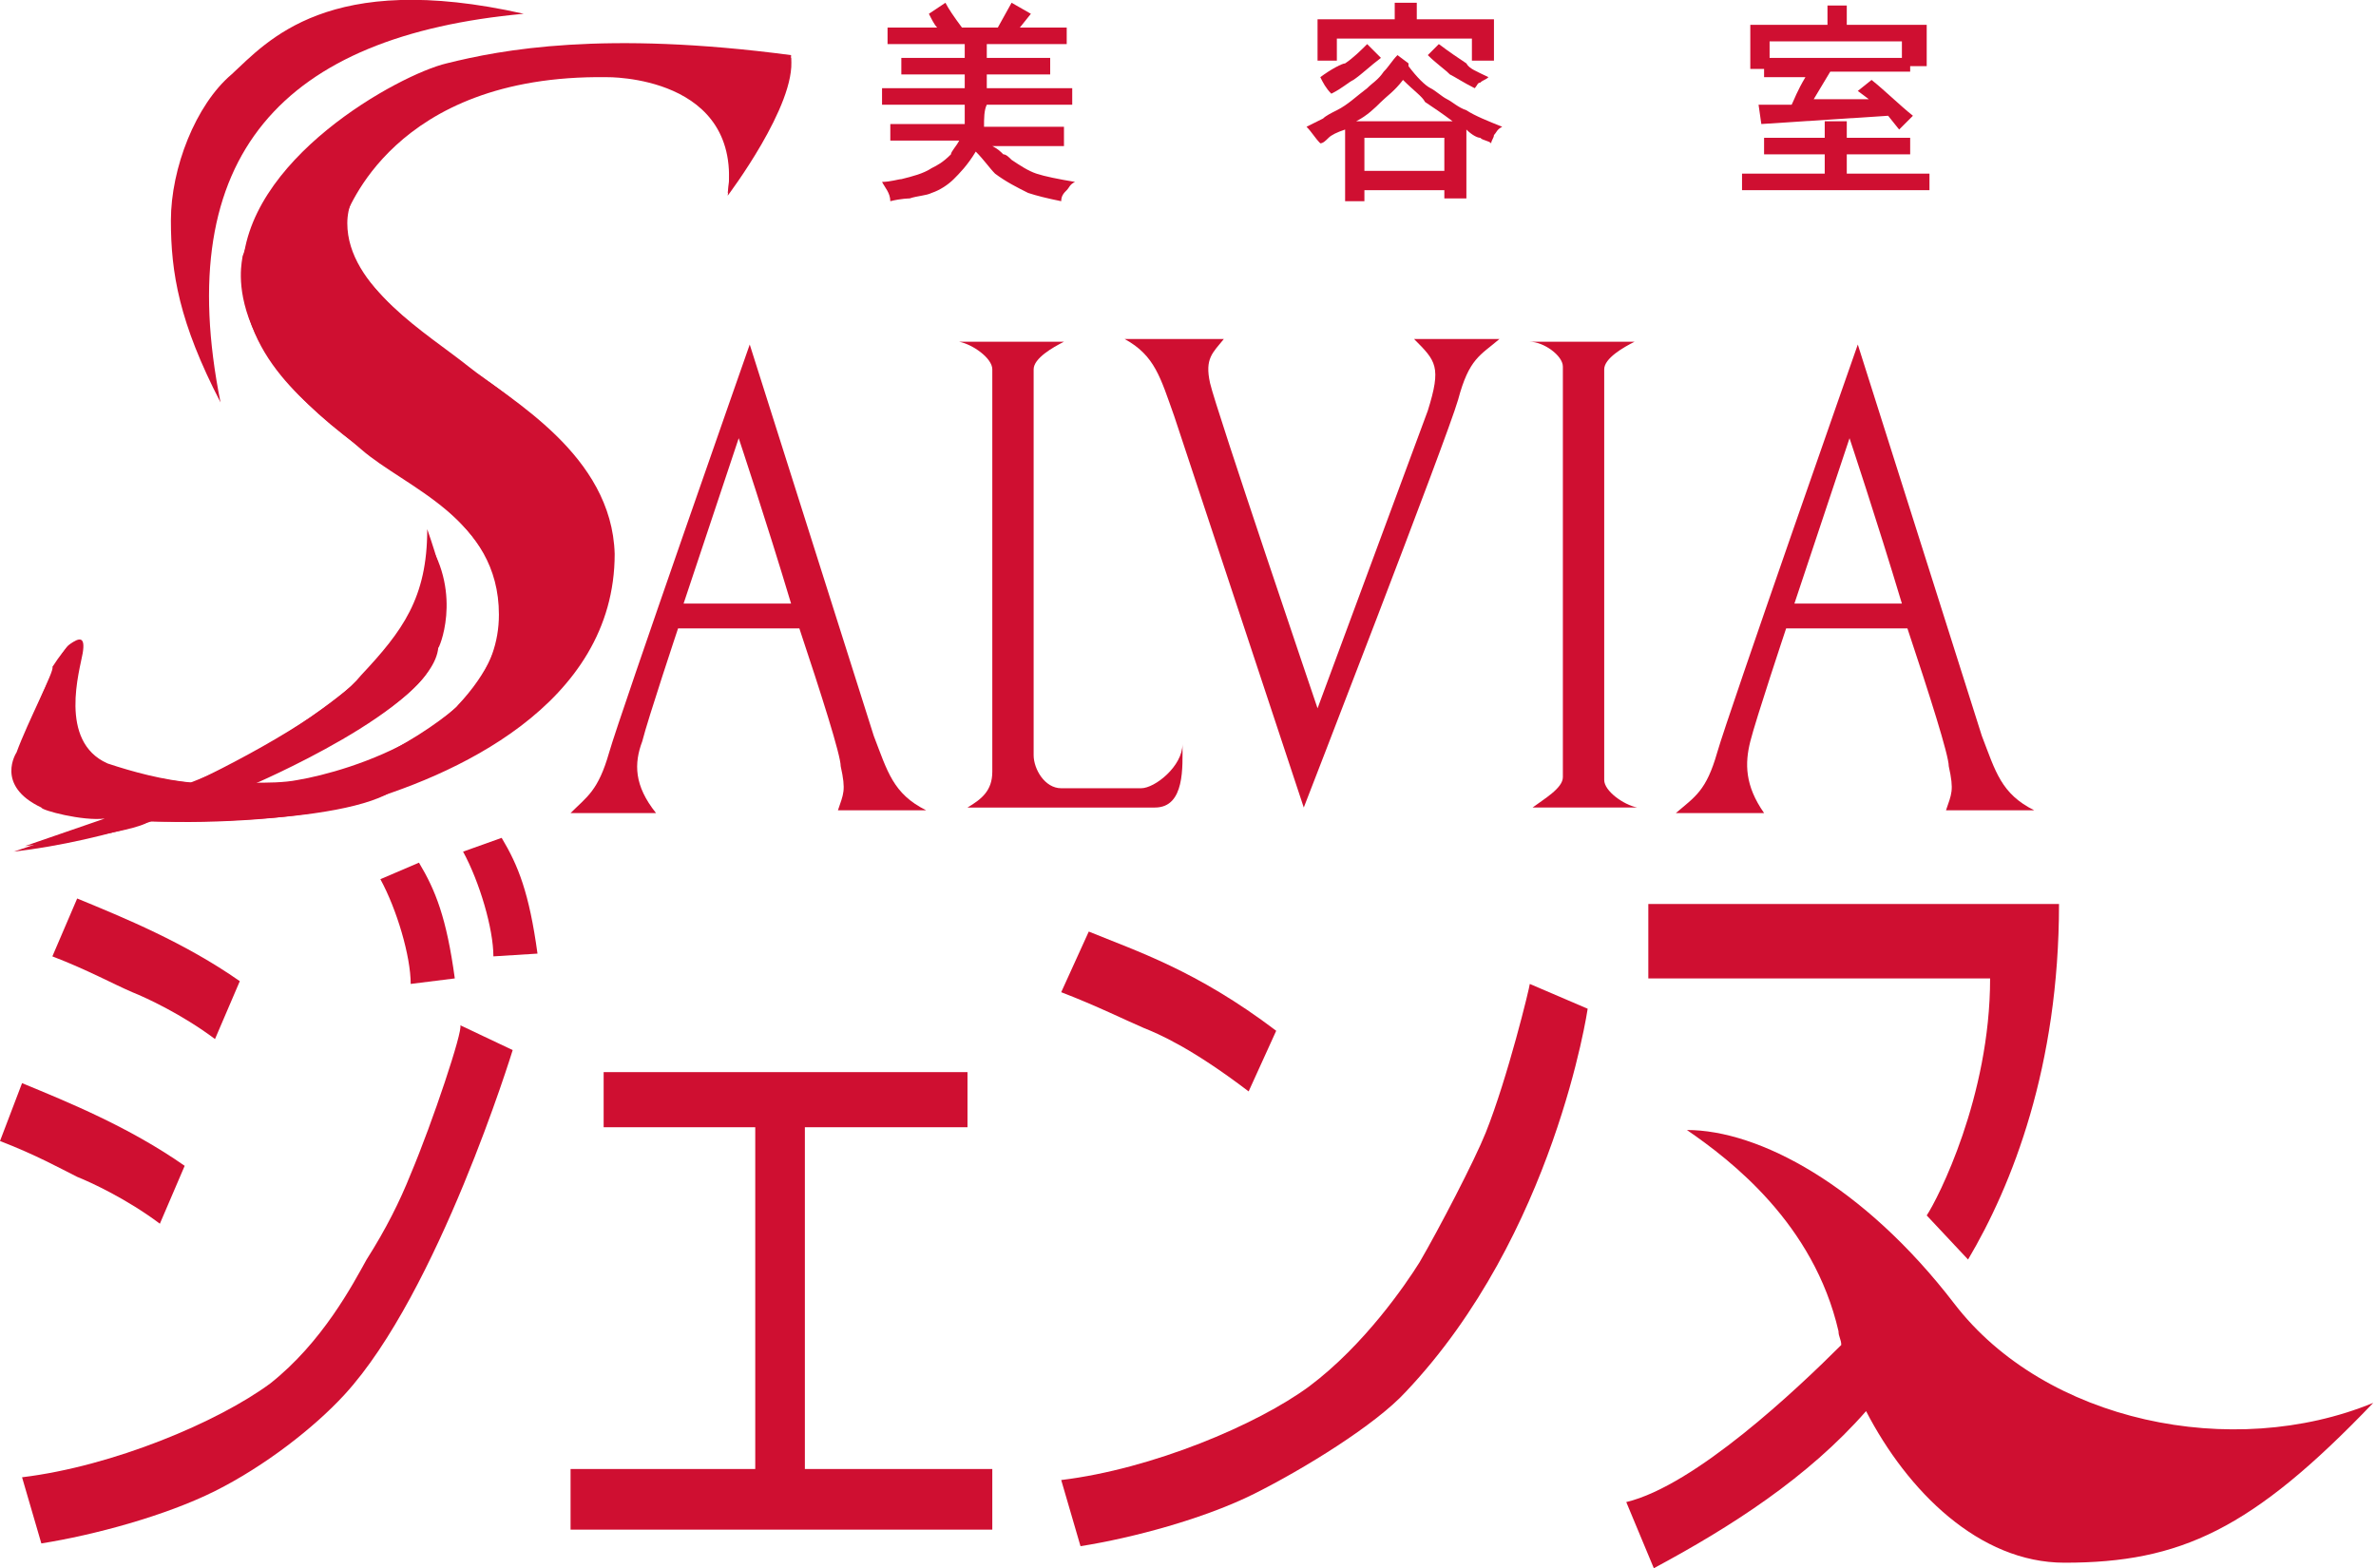 <?xml version="1.0" encoding="utf-8"?>
<!-- Generator: Adobe Illustrator 19.1.0, SVG Export Plug-In . SVG Version: 6.00 Build 0)  -->
<svg version="1.1" xmlns="http://www.w3.org/2000/svg" xmlns:xlink="http://www.w3.org/1999/xlink" x="0px" y="0px" width="86.2px"
	 height="56.9px" viewBox="0 0 86.2 56.9" style="enable-background:new 0 0 86.2 56.9;" xml:space="preserve">
<style type="text/css">
	.st0{fill:none;stroke:#949494;stroke-width:1.164;stroke-miterlimit:10;}
	.st1{fill:#231815;stroke:#231815;stroke-width:2.556692e-02;}
	.st2{fill:#231815;}
	.st3{fill-rule:evenodd;clip-rule:evenodd;fill:#CF0F31;}
	.st4{fill:#CF0F31;}
	.st5{fill:#78CBEF;}
	.st6{fill:#FFFFFF;}
	.st7{fill:#537BBC;}
	.st8{fill:none;stroke:#CF0F31;stroke-miterlimit:10;}
</style>
<g id="レイヤー_1">
	<g>
		<path class="st4" d="M35,4.1c0,0.2,0,0.3,0,0.4h-2.7v0.6h2.5c-0.1,0.2-0.3,0.4-0.3,0.5C34.2,5.9,34,6,33.8,6.1
			c-0.3,0.2-0.7,0.3-1.1,0.4c-0.1,0-0.4,0.1-0.7,0.1c0.1,0.2,0.3,0.4,0.3,0.7c0.4-0.1,0.7-0.1,0.7-0.1c0.3-0.1,0.6-0.1,0.8-0.2
			c0.3-0.1,0.6-0.3,0.8-0.5c0.2-0.2,0.5-0.5,0.8-1c0.3,0.3,0.5,0.6,0.7,0.8c0.4,0.3,0.8,0.5,1.2,0.7c0.3,0.1,0.7,0.2,1.2,0.3
			c0-0.2,0.1-0.3,0.2-0.4c0.1-0.1,0.1-0.2,0.3-0.3c-0.6-0.1-1.1-0.2-1.4-0.3c-0.3-0.1-0.6-0.3-0.9-0.5c-0.1-0.1-0.2-0.2-0.3-0.2
			c-0.1-0.1-0.2-0.2-0.4-0.3h2.6V4.6h-2.9c0-0.3,0-0.6,0.1-0.8h3.1V3.2h-3.1V2.7h2.3V2.1h-2.3V1.6h2.9V1H37l0.4-0.5l-0.7-0.4L36.2,1
			h-1.3c-0.3-0.4-0.5-0.7-0.6-0.9l-0.6,0.4C33.8,0.7,33.9,0.9,34,1h-1.8v0.6H35v0.5h-2.3v0.6H35v0.5H32v0.6h3C35,3.8,35,3.9,35,4.1z
			"/>
		<path class="st4" d="M52.2,1.6L51.8,2c0.3,0.3,0.6,0.5,0.8,0.7c0.2,0.1,0.5,0.3,0.9,0.5C53.6,3.1,53.6,3,53.7,3
			c0.1-0.1,0.2-0.1,0.3-0.2c-0.4-0.2-0.7-0.3-0.8-0.5C52.9,2.1,52.6,1.9,52.2,1.6z"/>
		<path class="st4" d="M47.9,2.8c0.1,0.2,0.2,0.4,0.4,0.6c0.4-0.2,0.6-0.4,0.8-0.5c0.3-0.2,0.6-0.5,1-0.8l-0.5-0.5
			c-0.2,0.2-0.5,0.5-0.8,0.7C48.7,2.3,48.3,2.5,47.9,2.8z"/>
		<path class="st4" d="M47.9,5.2c0.1,0,0.2-0.1,0.3-0.2c0.1-0.1,0.3-0.2,0.6-0.3v2.6h0.7V6.9h2.9v0.3h0.8V4.7
			C53.4,4.9,53.6,5,53.7,5c0.1,0.1,0.3,0.1,0.4,0.2c0-0.1,0.1-0.2,0.1-0.3c0.1-0.1,0.1-0.2,0.3-0.3c-0.5-0.2-1-0.4-1.3-0.6
			c-0.3-0.1-0.5-0.3-0.7-0.4c-0.2-0.1-0.4-0.3-0.6-0.4c-0.2-0.1-0.5-0.4-0.8-0.8l0-0.1L50.7,2c-0.2,0.2-0.3,0.4-0.5,0.6
			C50,2.9,49.8,3,49.6,3.2c-0.4,0.3-0.7,0.6-1.1,0.8c-0.2,0.1-0.4,0.2-0.5,0.3c-0.2,0.1-0.4,0.2-0.6,0.3C47.6,4.8,47.7,5,47.9,5.2z
			 M52.4,6.2h-2.9V5h2.9V6.2z M50.1,3.7c0.2-0.2,0.5-0.4,0.8-0.8c0.4,0.4,0.7,0.6,0.8,0.8c0.3,0.2,0.6,0.4,1,0.7h-3.5
			C49.6,4.2,49.9,3.9,50.1,3.7z"/>
		<polygon class="st4" points="48.5,1.4 53.4,1.4 53.4,2.2 54.2,2.2 54.2,0.7 51.4,0.7 51.4,0.1 50.6,0.1 50.6,0.7 47.8,0.7 
			47.8,2.2 48.5,2.2 		"/>
		<polygon class="st4" points="70,6.3 67,6.3 67,5.6 69.3,5.6 69.3,5 67,5 67,4.4 66.2,4.4 66.2,5 64,5 64,5.6 66.2,5.6 66.2,6.3 
			63.2,6.3 63.2,6.9 70,6.9 		"/>
		<path class="st4" d="M64,2.8h1.5c-0.3,0.5-0.4,0.8-0.5,1l-1.2,0l0.1,0.7l4.6-0.3l0.4,0.5l0.5-0.5c-0.5-0.4-1-0.9-1.5-1.3l-0.5,0.4
			l0.4,0.3c-0.2,0-0.4,0-0.5,0c-0.2,0-0.4,0-0.5,0c-0.2,0-0.4,0-0.5,0c-0.2,0-0.4,0-0.5,0l0.6-1h2.9V2.4h0.6V0.9H67V0.2h-0.7v0.7
			h-2.8v1.6H64V2.8z M64.2,1.5H69v0.6h-4.8V1.5z"/>
		<path class="st4" d="M17,13.3c-1.5-1.2-4.4-2.9-4.4-5.2c0-2.3,3.9-5.4,8.7-5.4c4.8,0,5.4,2.3,5.1,4.3c0.7-0.9,2.3-3.3,2.3-5
			c-6.8-0.9-10.5-0.2-12.5,0.3c-1.7,0.4-7.4,3.5-7.4,7.6c0,3.3,2.7,5,4.3,6.4c1.6,1.4,5,2.5,5,6c0,4.1-5.5,5.7-7.3,6
			c-0.5,0.1-1.1,0.1-1.7,0.1c3.5-1.5,6.1-3.2,6.5-4.2c0.8-1.7,0.7-2.7-0.1-5c0,2.5-0.9,3.7-2.4,5.3C12.3,25.5,9.9,27,7,28.4
			c-1.1-0.1-2.2-0.4-3.1-0.7c-1.8-0.8-1-3.4-0.9-4c0.1-0.6-0.1-0.6-0.5-0.3c-0.4,0.3-1.5,3-1.8,3.9c-0.4,0.9-0.2,1.1,0.6,1.8
			c0.3,0.3,1.3,0.5,2.7,0.6c-1.2,0.4-2.3,0.8-3.5,1.2c1.7-0.2,3.4-0.6,5-1.1c2.4,0.1,5.4-0.1,7.3-0.6c3.6-1,9.5-3.6,9.5-9.1
			C22.2,16.5,18.5,14.5,17,13.3z"/>
		<path class="st4" d="M19,0.5C11.9-1.1,9.7,1.5,8.4,2.7C7.1,3.8,6.2,6.1,6.2,8c0,1.9,0.3,3.7,1.8,6.6C6.2,5.6,10.3,1.3,19,0.5z"/>
		<path class="st4" d="M42.6,15.1l4.7,14.2c0,0,5.2-13.4,5.6-14.8c0.4-1.5,0.8-1.6,1.5-2.2h-3.1c0.8,0.8,1,1,0.5,2.6l-4,10.8
			c0,0-3.7-10.9-3.9-11.8c-0.2-0.9,0.1-1.1,0.5-1.6h-3.6C41.9,12.9,42.1,13.7,42.6,15.1z"/>
		<path class="st4" d="M23.3,26.9c0.2-0.8,1.3-4.1,1.3-4.1H29c0.8,2.4,1.5,4.6,1.5,5c0.2,0.9,0.1,1-0.1,1.6h3.2
			c-1.2-0.6-1.4-1.4-1.9-2.7l-4.5-14.2c0,0-4.7,13.4-5.1,14.8c-0.4,1.4-0.8,1.6-1.4,2.2h3.1C23,28.5,23,27.7,23.3,26.9z M26.8,15.9
			c0,0,1,3,1.9,6h-3.9L26.8,15.9z"/>
		<path class="st4" d="M63.5,26.9c0.2-0.8,1.3-4.1,1.3-4.1h4.4c0.8,2.4,1.5,4.6,1.5,5c0.2,0.9,0.1,1-0.1,1.6h3.2
			c-1.2-0.6-1.4-1.4-1.9-2.7l-4.5-14.2c0,0-4.7,13.4-5.1,14.8c-0.4,1.4-0.8,1.6-1.5,2.2H64C63.3,28.5,63.3,27.7,63.5,26.9z
			 M67.1,15.9c0,0,1,3,1.9,6h-3.9L67.1,15.9z"/>
		<path class="st4" d="M35.1,29.3c1.1,0,5.7,0,6.8,0c1.1,0,1-1.5,1-2.3c0,0.8-1,1.6-1.5,1.6c-0.5,0-2.3,0-2.9,0c-0.6,0-1-0.7-1-1.2
			v-14c0-0.4,0.7-0.8,1.1-1h-3.8c0.5,0.1,1.2,0.6,1.2,1v14.6C36,28.7,35.6,29,35.1,29.3z"/>
		<path class="st4" d="M56.7,13.3l0,14.9c0,0.4-0.7,0.8-1.1,1.1h3.8c-0.5-0.1-1.2-0.6-1.2-1l0-14.9c0-0.4,0.7-0.8,1.1-1h-3.8
			C56,12.4,56.7,12.9,56.7,13.3z"/>
		<path class="st4" d="M53.9,41.1c-0.4,1-1.7,3.5-2.4,4.7c-0.5,0.8-2,3-4,4.5c-1.9,1.4-5.7,3-9,3.4l0.7,2.4c1.9-0.3,4.5-1,6.3-1.9
			c1.8-0.9,4.4-2.5,5.5-3.7c5.4-5.7,6.6-13.9,6.6-13.9l-2.1-0.9C55.5,35.8,54.7,39.1,53.9,41.1z"/>
		<path class="st4" d="M14.9,42.6c-0.4,1-0.9,2-1.6,3.1c-0.5,0.9-1.6,3-3.5,4.5c-1.9,1.4-5.7,3-9,3.4l0.7,2.4c1.9-0.3,4.5-1,6.3-1.9
			c1.8-0.9,3.6-2.3,4.7-3.5c3.4-3.7,6.1-12.5,6.1-12.5l-1.9-0.9C16.8,37.4,15.7,40.7,14.9,42.6z"/>
		<path class="st4" d="M16.8,30.9c0.6,1.1,1.1,2.8,1.1,3.8l1.6-0.1c-0.3-2.2-0.7-3.2-1.3-4.2L16.8,30.9z"/>
		<path class="st4" d="M16.5,35.5c-0.3-2.2-0.7-3.2-1.3-4.2l-1.4,0.6c0.6,1.1,1.1,2.8,1.1,3.8L16.5,35.5z"/>
		<path class="st4" d="M0,41.4c1.3,0.5,2.2,1,2.8,1.3c0.5,0.2,1.8,0.8,3,1.7l0.9-2.1c-2-1.4-4.2-2.3-5.9-3L0,41.4z"/>
		<path class="st4" d="M45.3,39.6l1-2.2c-2.9-2.2-5.1-2.9-6.8-3.6l-1,2.2c1.3,0.5,2.3,1,3,1.3C42,37.5,43.2,38,45.3,39.6z"/>
		<path class="st4" d="M8.7,35.6c-2-1.4-4.2-2.3-5.9-3l-0.9,2.1c1.3,0.5,2.2,1,2.9,1.3c0.5,0.2,1.8,0.8,3,1.7L8.7,35.6z"/>
		<polygon class="st4" points="29.2,40.9 35.1,40.9 35.1,38.9 21.9,38.9 21.9,40.9 27.4,40.9 27.4,53.3 20.7,53.3 20.7,55.5 
			36,55.5 36,53.3 29.2,53.3 		"/>
		<path class="st4" d="M69.9,44.1l1.5,1.6c1.6-2.7,3.3-7,3.3-12.9H59.8v2.7h12.4C72.2,39.8,70.3,43.5,69.9,44.1z"/>
		<path class="st4" d="M70.9,47.3C67.6,43,63.8,41,61.2,41c1.6,1.1,4.6,3.4,5.5,7.3c0,0.2,0.1,0.3,0.1,0.5c-1.6,1.6-5.3,5.1-7.8,5.7
			l1,2.4c2.8-1.5,5.6-3.3,7.7-5.7c1.5,2.9,4.1,5.5,7.2,5.5c4.2,0,6.8-1.2,11.2-5.8C81,53,74.2,51.6,70.9,47.3z"/>
		<path class="st4" d="M26.4,7.1c0,0,2.5-3.3,2.3-5c0,0-6.9-1-11.4,0c0.1,0.1-6.4,1.1-8.5,7.2c0,0.2-1.1,3.8,5.9,8
			c0,0.2,6.4,3.5,1.9,8.3c0,0.1-3.9,3.3-7.5,2.9c0,0,6.6-2.8,6.8-5c0,0.1,0.9-1.9-0.4-3.9c0.1,0.1-0.1,3.3-2.4,5
			c0,0-2.8,2.5-6.2,3.8c0,0-3.2-0.3-3.9-1.3c0,0.1-0.9-1-0.1-3.4c0,0,0.1-1.2-1,0.5c0.1,0.1-0.9,2-1.3,3.1c0,0-0.8,1.2,0.9,2
			c0,0.1,1.5,0.5,2.3,0.4l-2.9,1c0,0,4.1-0.5,4.5-0.9c0,0,7.1,0.2,9-1.2c0,0,5.8-1.7,7.3-6.3c0.1-0.1,2.1-4.7-4.8-9
			c0,0-5-3.4-4.4-5.4c0.1-0.1,1.7-5.2,9.5-5.1C22,2.8,27,2.7,26.4,7.1z"/>
	</g>
</g>
<g id="注意事項_x30FB_ガイド">
</g>
</svg>
